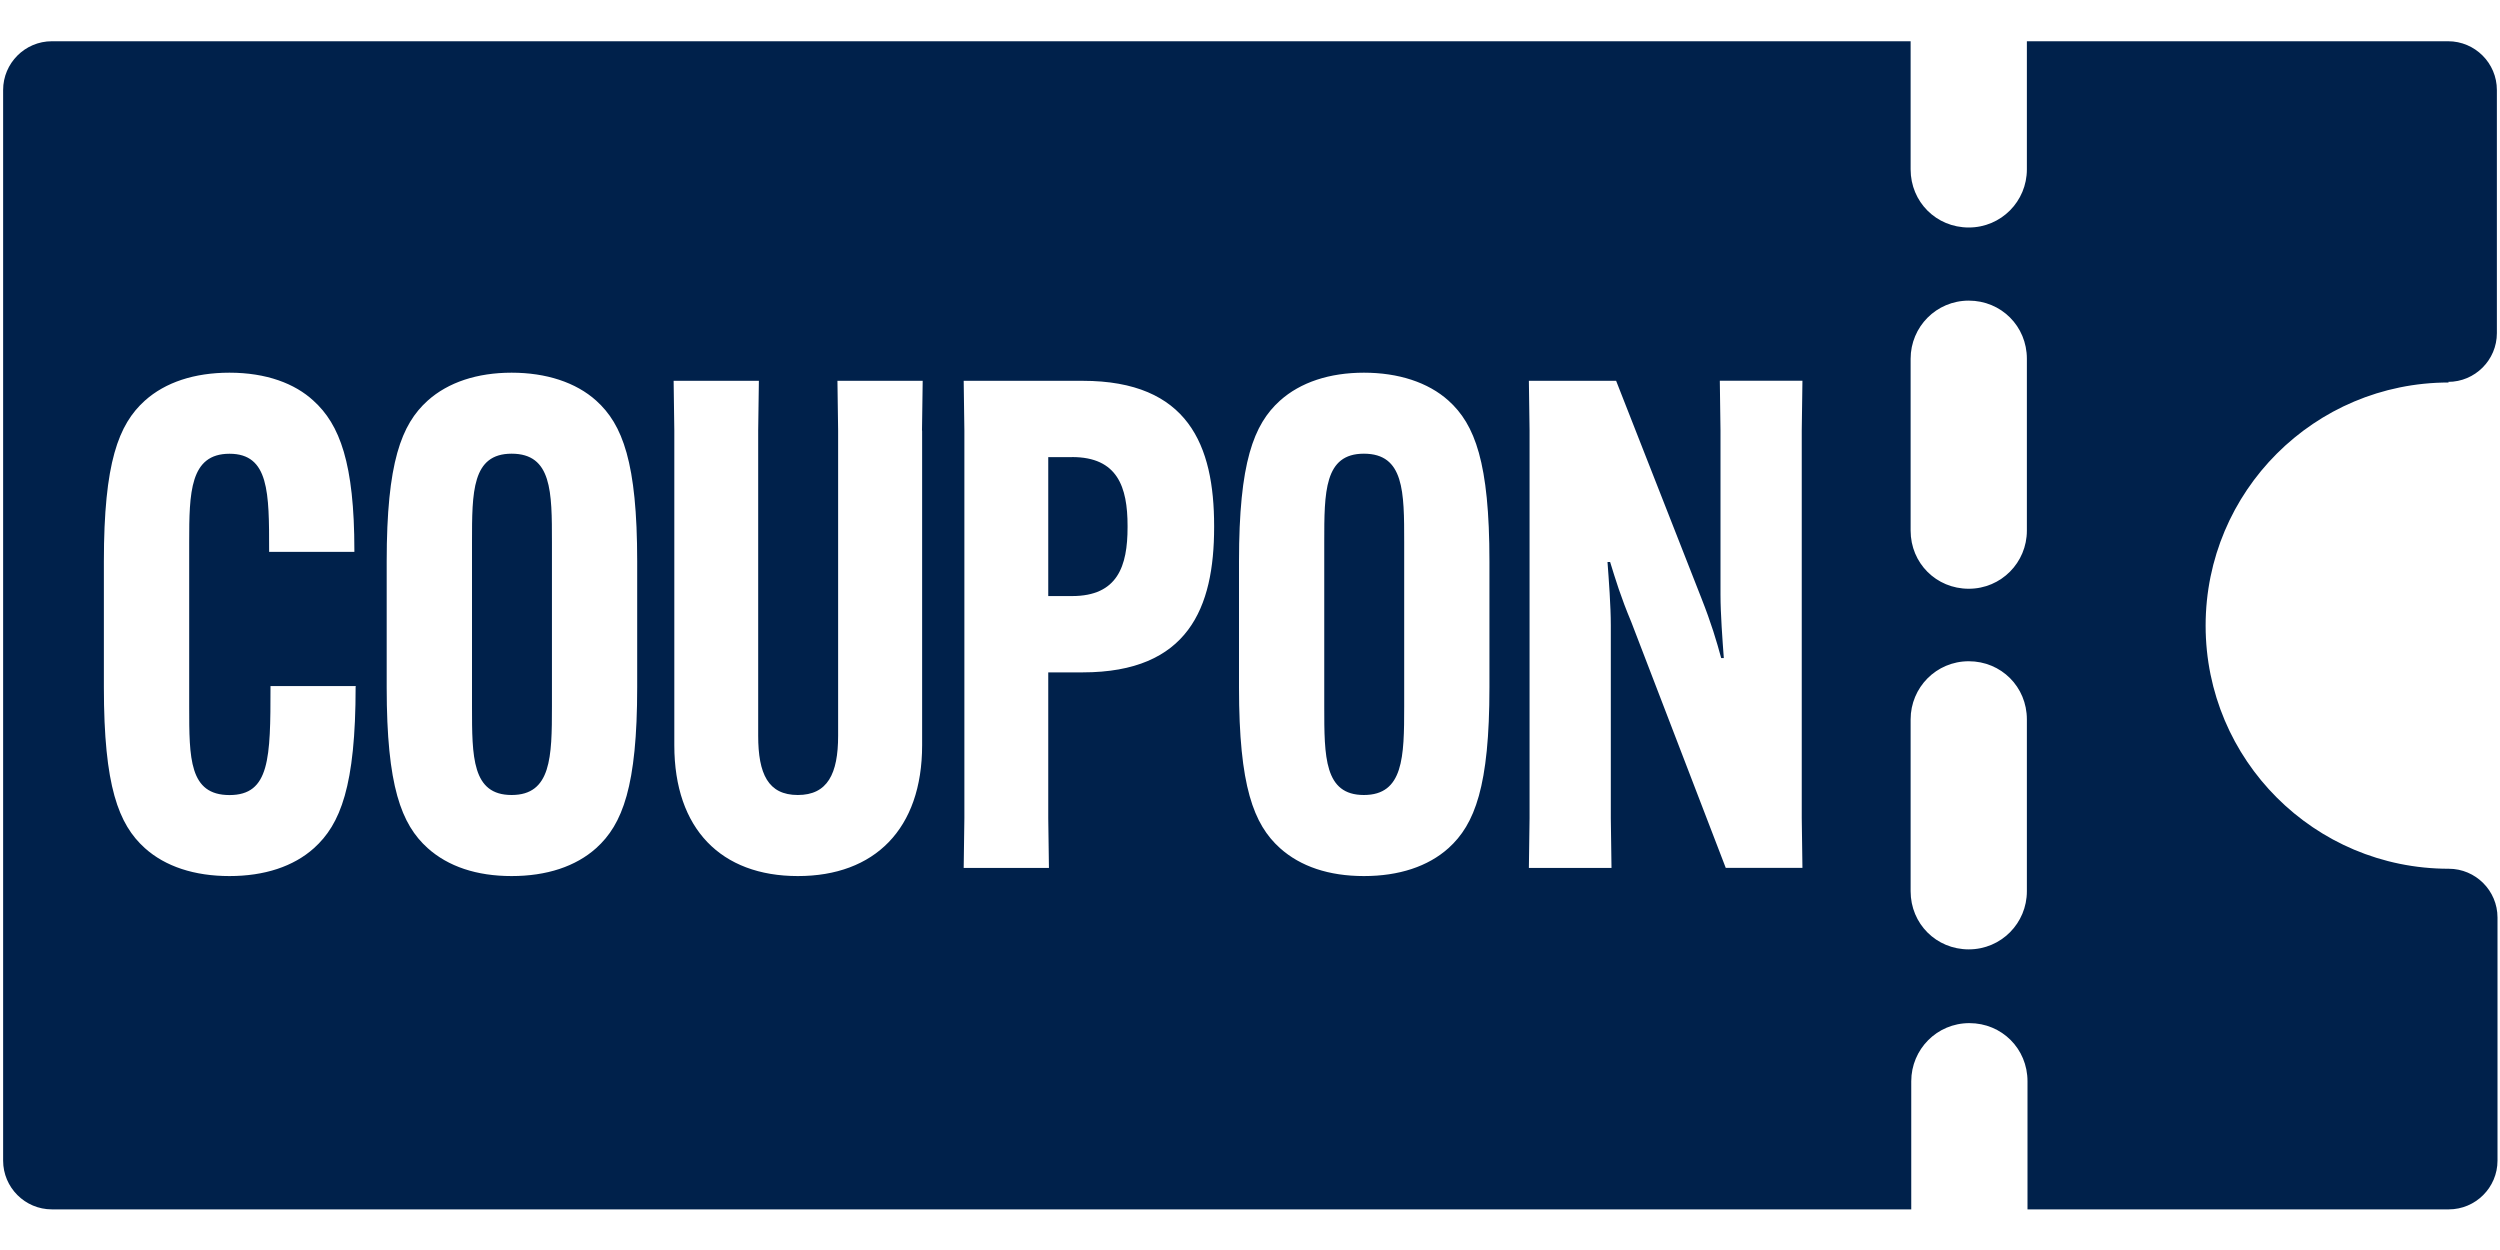 <?xml version="1.0" encoding="UTF-8"?><svg id="_レイヤー_1" xmlns="http://www.w3.org/2000/svg" viewBox="0 0 400 200"><defs><style>.cls-1{fill:#00214b;}</style></defs><path class="cls-1" d="M218.22,72.59c-6.34,0-6.34,6.1-6.34,14.17v26.27c0,8.07,0,14.17,6.34,14.17s6.45-6.1,6.45-14.17v-26.27c0-8.07,0-14.17-6.45-14.17ZM81.86,72.59c-6.34,0-6.34,6.1-6.34,14.17v26.27c0,8.07,0,14.17,6.34,14.17s6.45-6.1,6.45-14.17v-26.27c0-8.07,0-14.17-6.45-14.17ZM171.53,73.14h-3.81v22.23h3.81c7.3,0,8.88-4.8,8.88-11.01v-.22c0-6.21-1.59-11.01-8.88-11.01ZM391.8,139c-21.5,0-38.9-17.4-38.9-38.9s17.4-38.9,38.9-38.9l-.1-.1c4.3,0,7.8-3.5,7.8-7.8V14.4c0-4.3-3.5-7.8-7.8-7.8h-67.4v20.5c0,5.1-4.1,9.3-9.3,9.3s-9.3-4.1-9.3-9.3V6.6H8.3c-4.3,0-7.8,3.5-7.8,7.8v171.3c0,4.3,3.5,7.8,7.8,7.8h297.5v-20.5c0-5.1,4.1-9.3,9.3-9.3s9.3,4.1,9.3,9.3v20.5h67.4c4.3,0,7.8-3.5,7.8-7.8v-38.9c0-4.3-3.5-7.8-7.8-7.8ZM56.9,109.87c0,15.91-2.43,22.02-6.66,25.83-3.28,2.94-7.93,4.47-13.53,4.47s-10.26-1.53-13.53-4.47c-4.23-3.81-6.56-9.92-6.56-25.72v-20.16c0-15.8,2.33-21.91,6.56-25.72,3.28-2.94,7.93-4.47,13.53-4.47,5.92,0,10.47,1.74,13.43,4.47,4.23,3.81,6.56,10.03,6.56,23.98v.22h-13.64v-.22c0-9.26,0-15.48-6.34-15.48s-6.45,6.21-6.45,14.17v26.27c0,8.28,0,14.17,6.45,14.17s6.56-5.89,6.56-17.33v-.11h13.64v.11ZM101.95,109.98c0,15.8-2.33,21.91-6.56,25.72-3.28,2.94-7.93,4.47-13.53,4.47s-10.15-1.53-13.43-4.47c-4.23-3.81-6.56-9.92-6.56-25.72v-20.16c0-15.8,2.33-21.91,6.56-25.72,3.28-2.94,7.93-4.47,13.43-4.47s10.26,1.53,13.53,4.47c4.23,3.81,6.56,9.92,6.56,25.72v20.16ZM147.54,68.89v50.35c0,13.41-7.61,20.93-19.88,20.93s-19.77-7.52-19.77-20.93v-50.35l-.11-7.96h13.64l-.11,7.96v48.83c0,6.1,1.59,9.48,6.34,9.48s6.45-3.38,6.45-9.48v-48.83l-.11-7.96h13.64l-.11,7.96ZM194.26,84.36c0,12.86-4.12,23.22-21.04,23.22h-5.5v23.33l.11,7.96h-13.64l.11-7.96v-62.02l-.11-7.96h19.03c16.92,0,21.04,10.35,21.04,23.22v.22ZM238.31,109.98c0,15.8-2.33,21.91-6.55,25.72-3.28,2.94-7.93,4.47-13.53,4.47s-10.15-1.53-13.43-4.47c-4.23-3.81-6.56-9.92-6.56-25.72v-20.16c0-15.8,2.33-21.91,6.56-25.72,3.28-2.94,7.93-4.47,13.43-4.47s10.26,1.53,13.53,4.47c4.23,3.81,6.55,9.92,6.55,25.72v20.16ZM288.38,138.86h-12.26l-15.12-39.35c-1.69-4.03-2.54-6.87-3.38-9.59h-.42c.21,2.83.53,7.08.53,10.14v30.85l.11,7.96h-13.22l.11-7.96v-62.02l-.11-7.96h13.96l13.64,34.77c1.59,4.03,2.43,6.87,3.17,9.59h.42c-.21-2.83-.53-7.08-.53-10.14v-26.27l-.11-7.96h13.22l-.11,7.96v62.02l.11,7.96ZM324.3,142.6c0,5.1-4.1,9.3-9.3,9.3s-9.3-4.1-9.3-9.3v-27.5c0-5.1,4.1-9.3,9.3-9.3s9.3,4.1,9.3,9.3v27.5ZM324.3,84.9c0,5.1-4.1,9.3-9.3,9.3s-9.3-4.1-9.3-9.3v-27.5c0-5.1,4.1-9.3,9.3-9.3s9.3,4.1,9.3,9.3v27.5Z"/></svg>